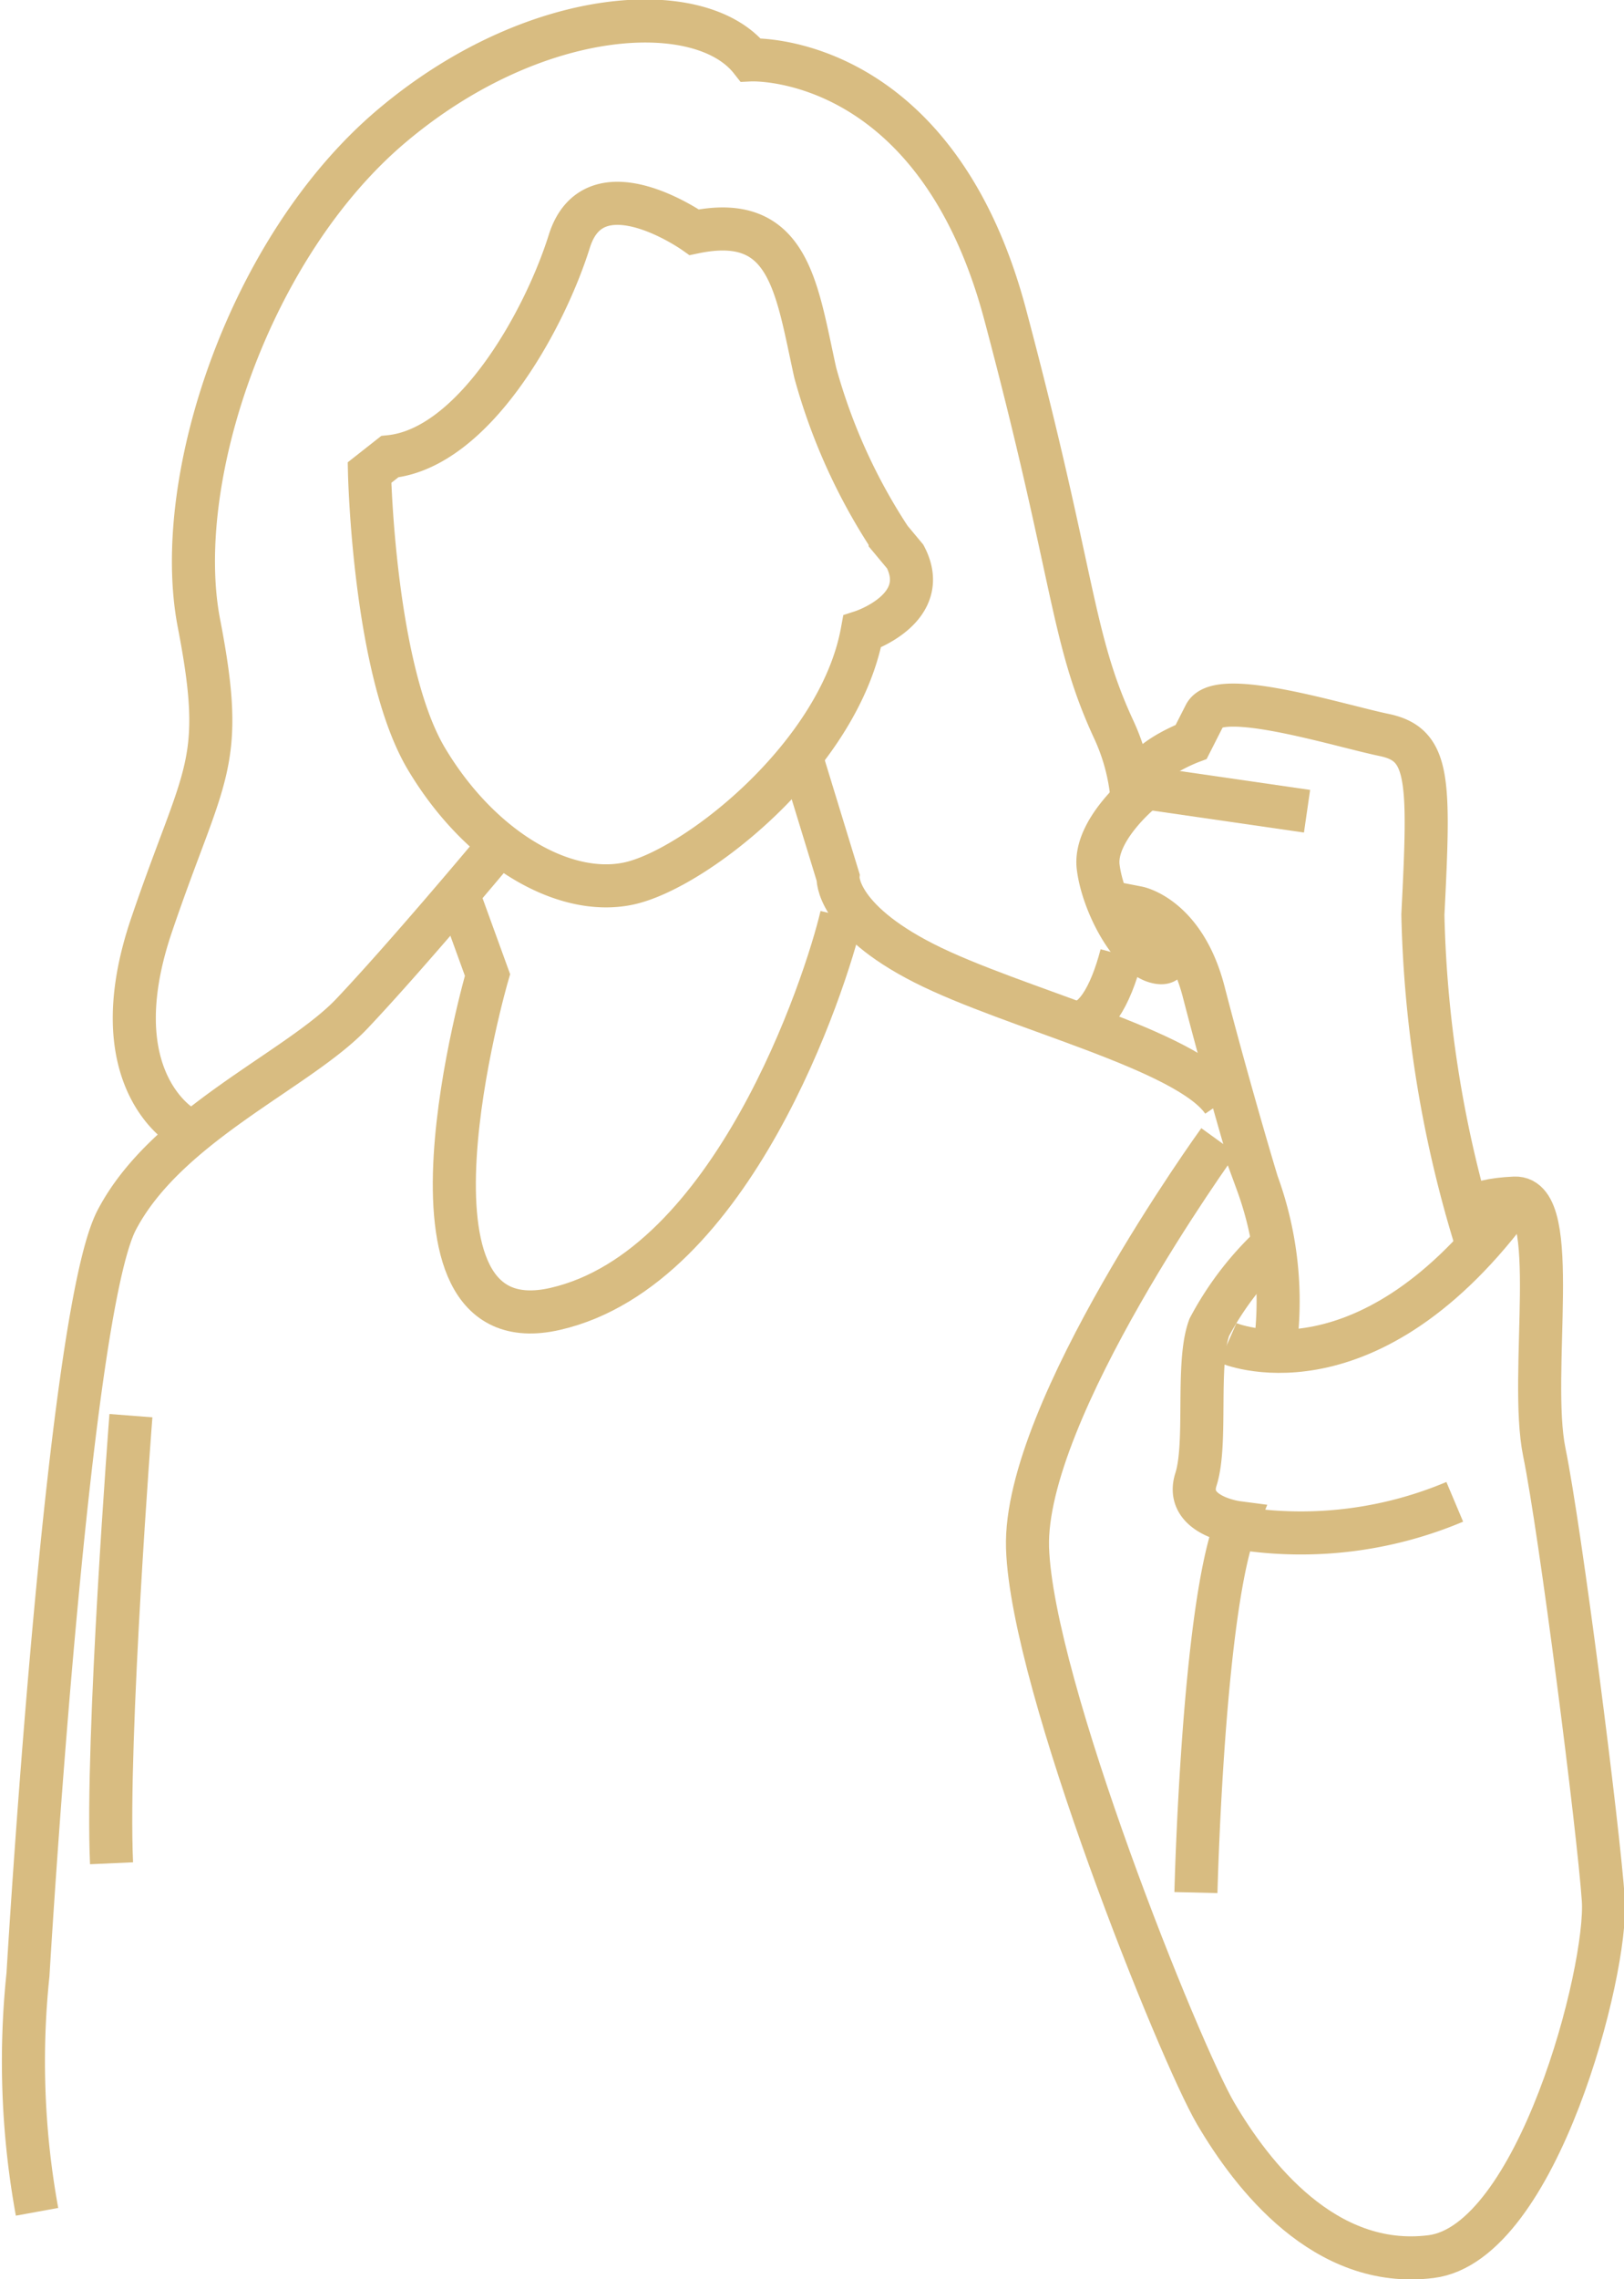 <svg id="Layer_1" data-name="Layer 1" xmlns="http://www.w3.org/2000/svg" xmlns:xlink="http://www.w3.org/1999/xlink" viewBox="0 0 37.71 52.9"><defs><style>.cls-1,.cls-3{fill:none;}.cls-2{clip-path:url(#clip-path);}.cls-3{stroke:#d8bc81;}</style><clipPath id="clip-path" transform="translate(-287.14 -370.07)"><rect class="cls-1" x="287.14" y="370.07" width="37.71" height="52.9"/></clipPath></defs><g class="cls-2"><path class="cls-3" d="M291.39,396.23s-1.95-1.1-.73-4.69,1.74-3.69,1.1-7,1.16-8.75,4.48-11.55,7.17-3,8.33-1.53c0,0,4.28-.21,5.91,5.91S312,384.84,313,387a4.75,4.75,0,0,1,.42,1.53" transform="translate(-287.14 -370.07)"/><path class="cls-3" d="M303.26,375.46s-2.32-1.64-2.9.21-2.22,4.8-4.17,5l-.47.37s.1,4.59,1.32,6.64,3.16,3.22,4.69,2.9,4.9-2.95,5.43-5.85c0,0,1.63-.53,1-1.74l-.35-.42a13.52,13.52,0,0,1-1.74-3.85C305.63,376.73,305.47,375,303.26,375.46Z" transform="translate(-287.14 -370.07)"/><path class="cls-3" d="M288,421.41a19.41,19.41,0,0,1-.21-5.51s.9-15.29,2.06-17.51,4.22-3.48,5.46-4.79,3.19-3.64,3.19-3.64" transform="translate(-287.14 -370.07)"/><path class="cls-3" d="M305.81,387.85l.79,2.58s-.07.95,2,2,6.12,2,6.94,3.21" transform="translate(-287.14 -370.07)"/><path class="cls-3" d="M297.77,390.8l.69,1.9s-2.53,8.7,1.58,7.75,6.27-7.54,6.64-9.12" transform="translate(-287.14 -370.07)"/><path class="cls-3" d="M313.18,392.23c-.26,1-.66,1.64-1.12,1.58" transform="translate(-287.14 -370.07)"/><path class="cls-3" d="M315.44,396.55S310.9,402.82,311,406s3.53,11.7,4.37,13.13,2.53,3.63,5,3.32,4.11-6.65,4-8.28-1-8.59-1.37-10.39.42-5.95-.69-5.9-1.11.37-1.11.37" transform="translate(-287.14 -370.07)"/><path class="cls-3" d="M314.91,414s.16-6.64.95-8.59c0,0-1.22-.16-.95-1s0-2.69.31-3.53a7.26,7.26,0,0,1,1.69-2.11" transform="translate(-287.14 -370.07)"/><path class="cls-3" d="M315.65,401.24s3.13,1.37,6.53-3.11" transform="translate(-287.14 -370.07)"/><path class="cls-3" d="M321.45,399a27.69,27.69,0,0,1-1.27-7.7c.16-3.16.16-3.95-.9-4.17s-3.84-1.1-4.16-.47l-.32.63s-1.42.53-1.16,1.16c0,0-1.1.9-1,1.74s.76,2.11,1.4,2.22-.48-1.27-.48-1.27,1.08.21,1.53,1.95,1,3.64,1.24,4.43a8,8,0,0,1,.45,3.54" transform="translate(-287.14 -370.07)"/></g><line class="cls-3" x1="30.35" y1="18.83" x2="26.76" y2="18.31"/><g class="cls-2"><path class="cls-3" d="M316.12,405.57a9.19,9.19,0,0,0,4.8-.64" transform="translate(-287.14 -370.07)"/><path class="cls-3" d="M290.18,402.93s-.58,7.49-.45,10.39" transform="translate(-287.14 -370.07)"/></g></svg>